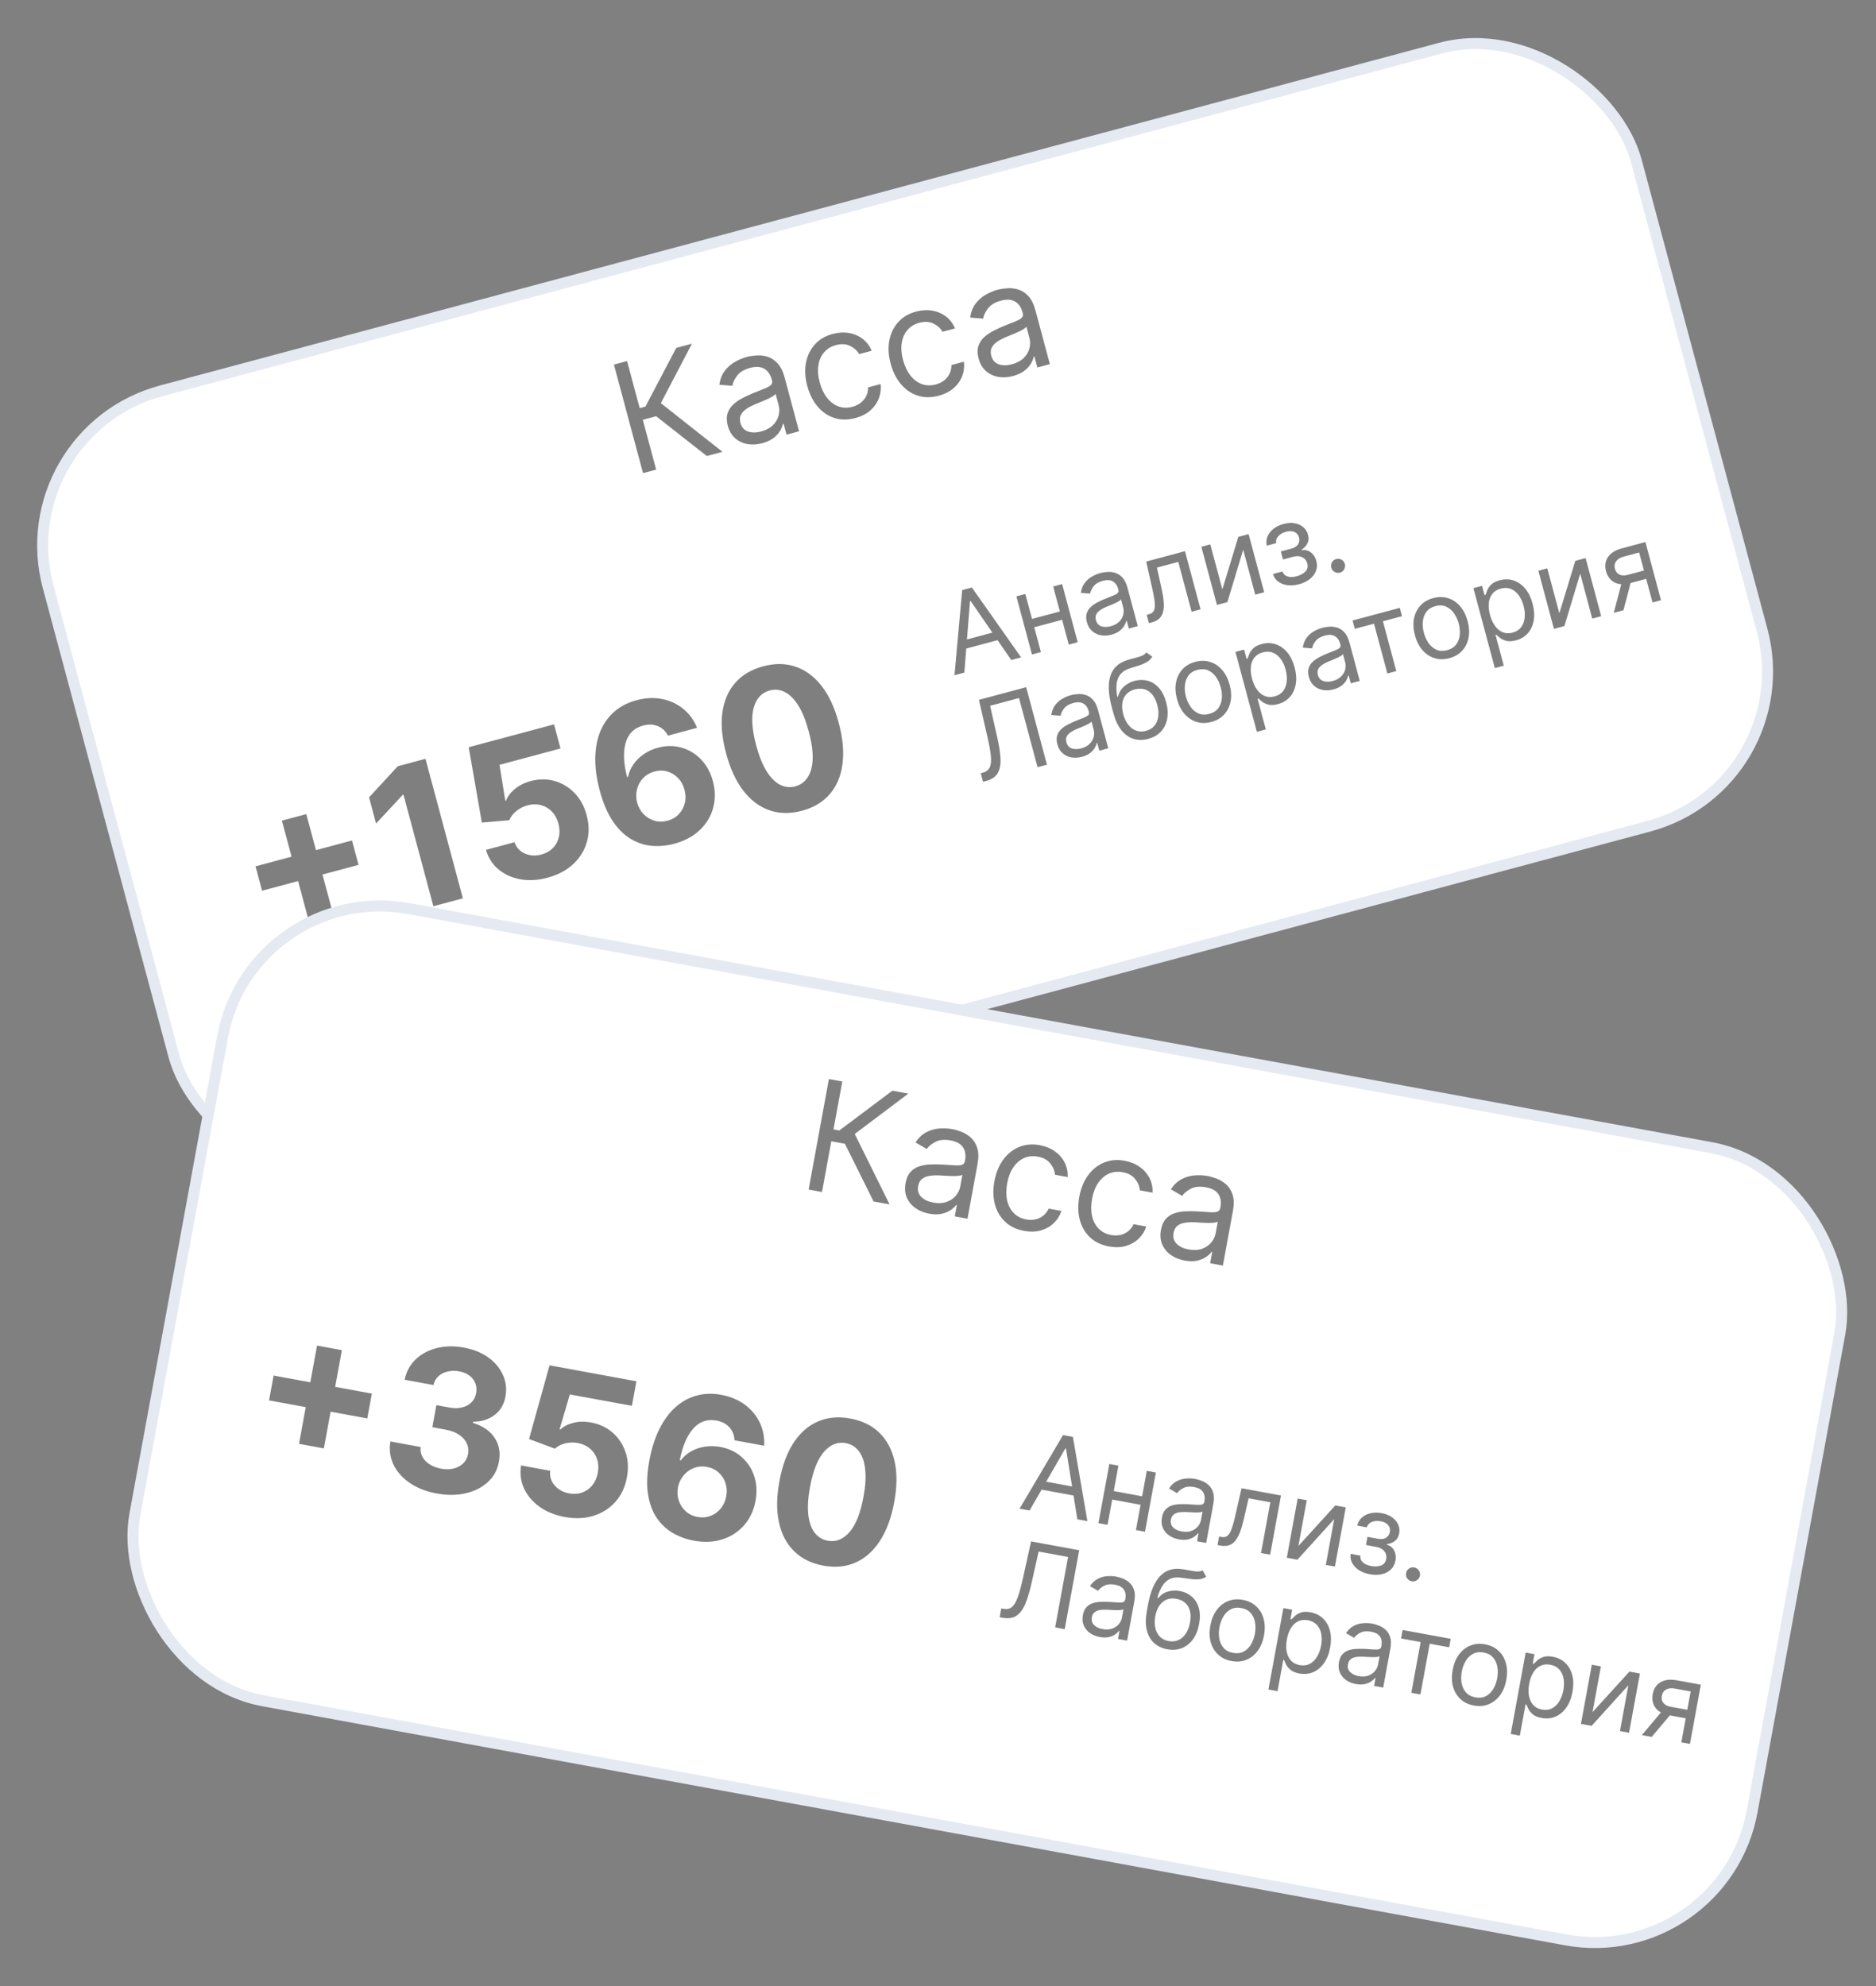 <?xml version="1.0" encoding="UTF-8"?> <svg xmlns="http://www.w3.org/2000/svg" width="170" height="180" viewBox="0 0 170 180" fill="none"><rect x="0" y="0" width="170" height="180" fill="#808080" stroke="none"/><rect x="0.612" y="39.176" width="149" height="73" rx="14.5" transform="rotate(-15 0.612 39.176)" fill="white"></rect><rect x="0.612" y="39.176" width="149" height="73" rx="14.5" transform="rotate(-15 0.612 39.176)" stroke="#E5EAF2"></rect><path d="M27.888 83.12L25.546 74.377L27.756 73.785L30.099 82.528L27.888 83.12ZM23.747 80.729L23.155 78.519L31.897 76.176L32.49 78.386L23.747 80.729ZM38.556 68.773L41.944 81.418L39.271 82.135L36.563 72.027L36.489 72.047L34.079 74.638L33.444 72.267L36.043 69.447L38.556 68.773ZM49.614 79.548C48.742 79.782 47.921 79.83 47.152 79.692C46.386 79.553 45.729 79.255 45.178 78.798C44.628 78.341 44.247 77.751 44.035 77.026L46.628 76.332C46.788 76.814 47.101 77.156 47.565 77.358C48.029 77.56 48.525 77.59 49.052 77.449C49.472 77.337 49.818 77.145 50.089 76.874C50.363 76.597 50.546 76.268 50.638 75.886C50.733 75.499 50.722 75.087 50.605 74.651C50.486 74.206 50.286 73.841 50.007 73.554C49.731 73.266 49.403 73.071 49.023 72.97C48.643 72.869 48.241 72.873 47.816 72.983C47.445 73.082 47.105 73.255 46.796 73.501C46.491 73.746 46.277 74.026 46.154 74.341L43.663 74.552L42.475 67.723L50.206 65.652L50.791 67.838L45.265 69.318L45.787 72.573L45.861 72.554C45.999 72.181 46.265 71.832 46.659 71.506C47.052 71.18 47.527 70.942 48.083 70.794C48.844 70.59 49.571 70.587 50.264 70.785C50.957 70.983 51.56 71.349 52.073 71.882C52.586 72.41 52.948 73.081 53.161 73.893C53.394 74.744 53.399 75.554 53.178 76.324C52.959 77.088 52.544 77.755 51.934 78.325C51.326 78.889 50.553 79.297 49.614 79.548ZM61.055 76.483C60.404 76.653 59.747 76.712 59.084 76.66C58.426 76.607 57.794 76.404 57.187 76.05C56.581 75.697 56.031 75.16 55.538 74.441C55.05 73.72 54.65 72.781 54.34 71.625C54.06 70.562 53.927 69.58 53.942 68.681C53.96 67.776 54.115 66.971 54.407 66.267C54.703 65.561 55.125 64.971 55.673 64.498C56.221 64.02 56.885 63.677 57.667 63.467C58.511 63.241 59.3 63.206 60.035 63.362C60.768 63.514 61.405 63.818 61.946 64.273C62.491 64.727 62.898 65.291 63.167 65.964L60.531 66.671C60.31 66.258 60.001 65.97 59.604 65.807C59.208 65.644 58.767 65.628 58.281 65.758C57.458 65.979 56.928 66.504 56.692 67.335C56.46 68.165 56.505 69.197 56.826 70.429L56.913 70.406C57.001 69.981 57.171 69.594 57.422 69.244C57.675 68.889 57.989 68.587 58.363 68.337C58.74 68.081 59.159 67.892 59.62 67.768C60.369 67.567 61.084 67.566 61.763 67.763C62.441 67.956 63.031 68.314 63.533 68.837C64.035 69.36 64.392 70.017 64.604 70.807C64.833 71.663 64.837 72.478 64.617 73.252C64.4 74.025 63.987 74.696 63.376 75.265C62.769 75.83 61.995 76.235 61.055 76.483ZM60.48 74.387C60.892 74.277 61.234 74.079 61.506 73.794C61.779 73.51 61.962 73.174 62.057 72.787C62.152 72.399 62.143 71.996 62.03 71.576C61.918 71.156 61.724 70.804 61.45 70.521C61.179 70.236 60.857 70.037 60.483 69.926C60.109 69.814 59.716 69.814 59.305 69.924C58.996 70.007 58.725 70.141 58.493 70.327C58.264 70.512 58.079 70.733 57.936 70.992C57.798 71.25 57.71 71.529 57.671 71.831C57.632 72.128 57.653 72.429 57.735 72.734C57.844 73.141 58.036 73.489 58.312 73.777C58.592 74.064 58.919 74.265 59.294 74.38C59.673 74.495 60.069 74.497 60.48 74.387ZM72.666 73.484C71.603 73.765 70.619 73.748 69.715 73.435C68.814 73.12 68.027 72.526 67.351 71.653C66.68 70.778 66.162 69.648 65.795 68.264C65.425 66.885 65.314 65.656 65.462 64.575C65.613 63.493 66.001 62.597 66.627 61.887C67.256 61.172 68.1 60.672 69.157 60.389C70.215 60.105 71.193 60.117 72.091 60.423C72.994 60.728 73.781 61.311 74.453 62.172C75.124 63.029 75.642 64.148 76.007 65.528C76.379 66.915 76.491 68.156 76.343 69.25C76.199 70.343 75.816 71.251 75.193 71.973C74.57 72.696 73.728 73.2 72.666 73.484ZM72.072 71.268C72.797 71.073 73.278 70.554 73.514 69.71C73.751 68.865 73.673 67.715 73.278 66.259C73.021 65.3 72.709 64.528 72.34 63.943C71.975 63.357 71.571 62.951 71.127 62.726C70.687 62.5 70.226 62.451 69.745 62.58C69.024 62.773 68.545 63.288 68.305 64.124C68.066 64.96 68.137 66.097 68.518 67.535C68.778 68.506 69.092 69.291 69.46 69.89C69.831 70.483 70.239 70.894 70.684 71.124C71.128 71.349 71.591 71.397 72.072 71.268Z" fill="black" fill-opacity="0.5"></path><path d="M87.386 60.96L86.494 61.199L87.191 53.483L88.07 53.248L92.531 59.581L91.639 59.82L87.956 54.469L87.901 54.484L87.386 60.96ZM86.98 58.128L90.575 57.164L90.777 57.919L87.182 58.882L86.98 58.128ZM96.237 55.368L96.439 56.123L93.53 56.902L93.328 56.147L96.237 55.368ZM92.913 53.832L94.325 59.101L93.516 59.318L92.104 54.049L92.913 53.832ZM96.248 52.939L97.659 58.207L96.85 58.424L95.438 53.156L96.248 52.939ZM100.721 57.519C100.387 57.609 100.068 57.627 99.762 57.574C99.455 57.519 99.19 57.393 98.965 57.196C98.74 56.996 98.582 56.725 98.49 56.382C98.409 56.08 98.403 55.819 98.472 55.6C98.54 55.378 98.659 55.187 98.829 55.026C98.999 54.865 99.197 54.727 99.423 54.61C99.651 54.49 99.883 54.381 100.119 54.284C100.428 54.157 100.679 54.056 100.873 53.982C101.068 53.906 101.204 53.829 101.282 53.752C101.361 53.674 101.384 53.57 101.349 53.439L101.341 53.412C101.251 53.074 101.087 52.835 100.852 52.697C100.619 52.559 100.316 52.54 99.943 52.639C99.557 52.743 99.276 52.909 99.102 53.137C98.928 53.365 98.822 53.587 98.784 53.803L97.942 53.734C97.994 53.377 98.11 53.079 98.291 52.84C98.473 52.597 98.691 52.404 98.944 52.26C99.199 52.113 99.459 52.005 99.725 51.933C99.894 51.888 100.094 51.857 100.324 51.839C100.556 51.818 100.792 51.842 101.031 51.911C101.272 51.978 101.495 52.118 101.699 52.331C101.903 52.543 102.061 52.859 102.173 53.277L103.103 56.749L102.293 56.966L102.102 56.252L102.061 56.263C102.037 56.392 101.978 56.539 101.885 56.704C101.792 56.868 101.651 57.025 101.463 57.173C101.275 57.322 101.028 57.437 100.721 57.519ZM100.65 56.759C100.97 56.673 101.223 56.538 101.409 56.353C101.597 56.168 101.72 55.961 101.779 55.732C101.84 55.502 101.841 55.278 101.782 55.058L101.584 54.318C101.561 54.368 101.495 54.426 101.388 54.491C101.282 54.554 101.157 54.618 101.013 54.684C100.87 54.746 100.731 54.806 100.594 54.862C100.459 54.916 100.349 54.96 100.265 54.994C100.062 55.078 99.877 55.175 99.711 55.286C99.546 55.394 99.424 55.524 99.345 55.675C99.267 55.823 99.255 56 99.311 56.206C99.386 56.487 99.547 56.672 99.794 56.76C100.042 56.846 100.327 56.845 100.65 56.759ZM104.114 56.478L103.912 55.723L104.104 55.672C104.262 55.629 104.385 55.563 104.474 55.473C104.562 55.381 104.616 55.248 104.638 55.073C104.662 54.895 104.653 54.66 104.611 54.367C104.571 54.071 104.5 53.7 104.397 53.255L103.868 50.897L107.381 49.955L108.793 55.224L107.983 55.441L106.774 50.927L104.839 51.445L105.26 53.347C105.358 53.784 105.421 54.175 105.45 54.521C105.48 54.863 105.466 55.161 105.406 55.415C105.349 55.668 105.238 55.876 105.074 56.04C104.91 56.205 104.681 56.326 104.388 56.404L104.114 56.478ZM110.768 53.416L112.214 48.66L113.147 48.41L114.559 53.679L113.749 53.896L112.657 49.821L111.225 54.572L110.278 54.826L108.866 49.557L109.676 49.34L110.768 53.416ZM115.352 52.025L116.216 51.794C116.298 52.027 116.454 52.179 116.684 52.249C116.916 52.319 117.191 52.312 117.509 52.227C117.833 52.14 118.094 51.999 118.289 51.805C118.484 51.608 118.541 51.36 118.461 51.06C118.414 50.884 118.329 50.742 118.207 50.635C118.085 50.526 117.935 50.456 117.758 50.425C117.58 50.394 117.384 50.407 117.169 50.465L116.263 50.708L116.069 49.98L116.974 49.738C117.297 49.651 117.515 49.514 117.629 49.327C117.745 49.139 117.774 48.935 117.715 48.716C117.652 48.48 117.518 48.314 117.313 48.217C117.107 48.118 116.851 48.109 116.545 48.191C116.236 48.274 115.998 48.413 115.829 48.607C115.66 48.8 115.599 49.006 115.646 49.226L114.795 49.454C114.728 49.168 114.748 48.894 114.855 48.633C114.96 48.369 115.139 48.138 115.389 47.938C115.639 47.737 115.947 47.587 116.313 47.489C116.683 47.389 117.022 47.368 117.329 47.426C117.638 47.48 117.896 47.599 118.104 47.781C118.314 47.96 118.456 48.189 118.531 48.468C118.611 48.765 118.591 49.028 118.473 49.255C118.356 49.483 118.181 49.669 117.951 49.814L117.965 49.869C118.168 49.83 118.358 49.847 118.535 49.923C118.713 49.995 118.868 50.111 119 50.272C119.13 50.431 119.225 50.62 119.284 50.839C119.37 51.16 119.359 51.462 119.251 51.745C119.143 52.027 118.956 52.273 118.691 52.483C118.426 52.692 118.101 52.847 117.717 52.95C117.345 53.05 116.994 53.079 116.667 53.037C116.339 52.992 116.059 52.885 115.827 52.714C115.597 52.541 115.438 52.311 115.352 52.025ZM121.419 51.9C121.25 51.945 121.088 51.923 120.935 51.835C120.781 51.746 120.682 51.617 120.636 51.448C120.591 51.279 120.613 51.117 120.701 50.963C120.79 50.81 120.919 50.71 121.088 50.665C121.257 50.62 121.419 50.641 121.573 50.73C121.726 50.819 121.826 50.948 121.871 51.117C121.901 51.229 121.9 51.339 121.868 51.449C121.838 51.557 121.784 51.652 121.706 51.735C121.629 51.814 121.533 51.869 121.419 51.9ZM89.082 70.858L88.873 70.076L89.079 70.021C89.371 69.942 89.574 69.788 89.686 69.557C89.798 69.326 89.834 68.992 89.792 68.554C89.753 68.116 89.654 67.548 89.494 66.851L88.709 63.429L92.99 62.282L94.873 69.307L94.022 69.535L92.342 63.264L89.721 63.967L90.361 66.795C90.531 67.539 90.632 68.183 90.663 68.729C90.694 69.275 90.611 69.72 90.414 70.064C90.217 70.408 89.86 70.65 89.343 70.788L89.082 70.858ZM98.046 68.589C97.712 68.678 97.392 68.697 97.086 68.644C96.78 68.589 96.514 68.462 96.29 68.265C96.065 68.066 95.907 67.794 95.815 67.451C95.734 67.15 95.728 66.889 95.796 66.669C95.864 66.448 95.984 66.257 96.154 66.096C96.324 65.935 96.522 65.796 96.748 65.679C96.976 65.559 97.207 65.451 97.444 65.353C97.753 65.226 98.004 65.126 98.197 65.052C98.392 64.975 98.529 64.898 98.606 64.821C98.686 64.743 98.708 64.639 98.673 64.509L98.666 64.482C98.575 64.143 98.412 63.905 98.177 63.767C97.944 63.629 97.641 63.609 97.268 63.709C96.881 63.813 96.601 63.978 96.427 64.207C96.253 64.435 96.147 64.657 96.109 64.873L95.267 64.804C95.319 64.447 95.435 64.149 95.615 63.909C95.798 63.667 96.016 63.474 96.269 63.33C96.524 63.183 96.784 63.074 97.049 63.003C97.218 62.958 97.418 62.926 97.649 62.908C97.881 62.888 98.117 62.912 98.356 62.98C98.597 63.048 98.819 63.188 99.023 63.401C99.227 63.613 99.385 63.928 99.498 64.347L100.428 67.818L99.618 68.035L99.427 67.322L99.386 67.333C99.362 67.462 99.303 67.609 99.21 67.773C99.117 67.938 98.976 68.094 98.788 68.243C98.6 68.391 98.352 68.507 98.046 68.589ZM97.975 67.829C98.295 67.743 98.548 67.608 98.734 67.423C98.922 67.238 99.045 67.031 99.104 66.802C99.165 66.572 99.166 66.347 99.107 66.128L98.909 65.387C98.885 65.438 98.82 65.495 98.713 65.561C98.607 65.624 98.482 65.688 98.338 65.753C98.195 65.816 98.055 65.876 97.918 65.932C97.783 65.985 97.674 66.029 97.59 66.064C97.387 66.148 97.202 66.245 97.036 66.356C96.871 66.464 96.749 66.593 96.669 66.744C96.591 66.893 96.58 67.07 96.635 67.276C96.711 67.557 96.872 67.742 97.118 67.83C97.367 67.915 97.652 67.915 97.975 67.829ZM103.874 59.13L104.418 59.514C104.3 59.712 104.144 59.87 103.95 59.989C103.756 60.107 103.528 60.208 103.267 60.293C103.005 60.378 102.714 60.471 102.393 60.571C102.031 60.683 101.752 60.853 101.556 61.082C101.36 61.311 101.238 61.599 101.191 61.945C101.144 62.291 101.163 62.695 101.248 63.157L101.316 63.139C101.406 62.762 101.588 62.453 101.862 62.213C102.136 61.973 102.454 61.805 102.815 61.708C103.227 61.598 103.623 61.594 104.004 61.698C104.384 61.802 104.721 62.017 105.015 62.343C105.308 62.669 105.529 63.108 105.677 63.662C105.824 64.213 105.854 64.715 105.764 65.168C105.677 65.62 105.486 66.002 105.193 66.314C104.9 66.622 104.519 66.84 104.048 66.966C103.576 67.092 103.134 67.092 102.72 66.965C102.306 66.836 101.941 66.578 101.627 66.192C101.312 65.803 101.067 65.284 100.893 64.635L100.743 64.072C100.428 62.899 100.389 61.956 100.625 61.244C100.862 60.53 101.38 60.056 102.177 59.82C102.458 59.735 102.71 59.665 102.933 59.61C103.156 59.555 103.347 59.493 103.505 59.424C103.662 59.355 103.786 59.257 103.874 59.13ZM103.853 66.239C104.171 66.154 104.422 66 104.608 65.779C104.796 65.557 104.913 65.284 104.959 64.961C105.004 64.635 104.973 64.274 104.867 63.879C104.764 63.495 104.614 63.184 104.416 62.948C104.22 62.712 103.988 62.553 103.719 62.473C103.45 62.393 103.154 62.397 102.832 62.483C102.596 62.546 102.395 62.643 102.229 62.773C102.063 62.903 101.935 63.064 101.844 63.255C101.753 63.446 101.701 63.663 101.688 63.907C101.677 64.15 101.708 64.416 101.78 64.706C101.938 65.296 102.203 65.731 102.575 66.011C102.946 66.292 103.372 66.367 103.853 66.239ZM109.772 65.432C109.297 65.559 108.849 65.558 108.429 65.428C108.012 65.297 107.648 65.055 107.338 64.702C107.03 64.348 106.803 63.899 106.657 63.355C106.51 62.806 106.481 62.3 106.57 61.838C106.662 61.375 106.856 60.982 107.152 60.66C107.45 60.337 107.837 60.112 108.313 59.985C108.789 59.858 109.235 59.859 109.652 59.99C110.072 60.12 110.436 60.363 110.745 60.719C111.056 61.075 111.285 61.527 111.432 62.076C111.578 62.62 111.605 63.123 111.512 63.583C111.422 64.044 111.228 64.435 110.93 64.758C110.634 65.08 110.248 65.305 109.772 65.432ZM109.578 64.705C109.939 64.608 110.211 64.436 110.395 64.188C110.579 63.94 110.686 63.651 110.717 63.319C110.748 62.987 110.717 62.645 110.622 62.292C110.528 61.94 110.384 61.627 110.19 61.353C109.997 61.079 109.758 60.879 109.475 60.754C109.191 60.629 108.869 60.615 108.508 60.712C108.146 60.809 107.874 60.982 107.691 61.232C107.508 61.482 107.401 61.775 107.371 62.109C107.34 62.443 107.372 62.786 107.467 63.138C107.561 63.49 107.705 63.802 107.898 64.074C108.09 64.346 108.328 64.543 108.611 64.666C108.894 64.789 109.216 64.802 109.578 64.705ZM113.895 66.327L111.954 59.083L112.736 58.873L112.961 59.71L113.057 59.684C113.092 59.577 113.143 59.438 113.21 59.268C113.279 59.096 113.398 58.926 113.567 58.761C113.737 58.593 113.994 58.463 114.337 58.371C114.781 58.252 115.201 58.258 115.599 58.389C115.997 58.52 116.346 58.764 116.644 59.12C116.943 59.476 117.167 59.931 117.315 60.484C117.465 61.042 117.499 61.551 117.419 62.012C117.338 62.47 117.16 62.856 116.884 63.17C116.607 63.482 116.249 63.697 115.81 63.814C115.472 63.905 115.186 63.921 114.952 63.864C114.718 63.804 114.527 63.717 114.379 63.602C114.23 63.485 114.112 63.387 114.027 63.307L113.959 63.325L114.705 66.11L113.895 66.327ZM113.456 61.504C113.563 61.902 113.715 62.237 113.913 62.51C114.111 62.781 114.344 62.972 114.614 63.083C114.884 63.192 115.181 63.203 115.506 63.116C115.844 63.026 116.103 62.861 116.281 62.622C116.462 62.38 116.568 62.092 116.601 61.757C116.635 61.419 116.602 61.063 116.502 60.688C116.403 60.317 116.256 59.999 116.062 59.732C115.87 59.462 115.636 59.272 115.361 59.159C115.087 59.044 114.779 59.032 114.436 59.124C114.107 59.212 113.852 59.37 113.673 59.596C113.493 59.821 113.386 60.097 113.351 60.425C113.316 60.751 113.351 61.111 113.456 61.504ZM120.836 62.482C120.502 62.572 120.182 62.59 119.876 62.537C119.57 62.482 119.304 62.356 119.08 62.159C118.855 61.959 118.696 61.688 118.604 61.345C118.524 61.043 118.517 60.782 118.586 60.563C118.654 60.341 118.773 60.15 118.943 59.989C119.114 59.829 119.312 59.69 119.538 59.573C119.765 59.453 119.997 59.344 120.233 59.247C120.543 59.12 120.794 59.019 120.987 58.945C121.182 58.869 121.319 58.792 121.396 58.715C121.476 58.637 121.498 58.533 121.463 58.403L121.456 58.375C121.365 58.037 121.202 57.798 120.966 57.661C120.733 57.522 120.43 57.503 120.058 57.603C119.671 57.706 119.391 57.872 119.217 58.1C119.042 58.328 118.936 58.55 118.899 58.766L118.057 58.697C118.108 58.341 118.224 58.042 118.405 57.803C118.588 57.56 118.806 57.367 119.059 57.223C119.314 57.077 119.574 56.968 119.839 56.897C120.008 56.851 120.208 56.82 120.439 56.802C120.671 56.781 120.906 56.805 121.145 56.874C121.387 56.941 121.609 57.081 121.813 57.294C122.017 57.507 122.175 57.822 122.287 58.24L123.217 61.712L122.408 61.929L122.217 61.215L122.176 61.226C122.151 61.355 122.093 61.502 122 61.667C121.906 61.831 121.766 61.988 121.578 62.136C121.389 62.285 121.142 62.4 120.836 62.482ZM120.764 61.722C121.084 61.636 121.337 61.501 121.523 61.316C121.711 61.131 121.835 60.924 121.894 60.695C121.955 60.466 121.956 60.241 121.897 60.022L121.698 59.281C121.675 59.331 121.61 59.389 121.502 59.455C121.397 59.517 121.272 59.581 121.127 59.647C120.985 59.709 120.845 59.769 120.708 59.825C120.573 59.879 120.464 59.923 120.38 59.957C120.177 60.041 119.992 60.139 119.826 60.249C119.661 60.357 119.539 60.487 119.459 60.638C119.381 60.786 119.37 60.963 119.425 61.169C119.5 61.45 119.661 61.635 119.908 61.724C120.156 61.809 120.442 61.808 120.764 61.722ZM122.769 56.994L122.566 56.239L126.847 55.092L127.049 55.847L125.321 56.31L126.53 60.824L125.721 61.041L124.511 56.527L122.769 56.994ZM131.336 59.654C130.86 59.782 130.413 59.78 129.993 59.65C129.576 59.519 129.212 59.277 128.901 58.924C128.593 58.57 128.366 58.121 128.221 57.577C128.074 57.028 128.045 56.523 128.134 56.06C128.226 55.597 128.419 55.204 128.715 54.882C129.014 54.559 129.401 54.334 129.876 54.207C130.352 54.08 130.799 54.081 131.216 54.212C131.636 54.342 132 54.585 132.308 54.941C132.619 55.297 132.848 55.749 132.995 56.298C133.141 56.842 133.168 57.344 133.076 57.806C132.986 58.266 132.792 58.657 132.494 58.98C132.197 59.302 131.812 59.527 131.336 59.654ZM131.141 58.927C131.502 58.83 131.775 58.658 131.958 58.41C132.142 58.162 132.249 57.873 132.281 57.541C132.312 57.209 132.28 56.867 132.186 56.515C132.092 56.162 131.948 55.849 131.754 55.575C131.56 55.301 131.322 55.102 131.038 54.977C130.755 54.852 130.433 54.837 130.071 54.934C129.71 55.031 129.438 55.204 129.255 55.454C129.072 55.704 128.965 55.996 128.934 56.331C128.904 56.665 128.936 57.008 129.03 57.36C129.125 57.712 129.268 58.024 129.461 58.296C129.654 58.568 129.892 58.765 130.175 58.888C130.458 59.011 130.78 59.024 131.141 58.927ZM135.459 60.549L133.518 53.305L134.3 53.095L134.524 53.932L134.62 53.907C134.655 53.799 134.706 53.66 134.773 53.49C134.842 53.318 134.961 53.148 135.13 52.983C135.301 52.815 135.558 52.685 135.901 52.593C136.344 52.474 136.765 52.48 137.163 52.611C137.561 52.742 137.909 52.986 138.208 53.342C138.507 53.698 138.73 54.153 138.879 54.707C139.028 55.264 139.063 55.774 138.983 56.234C138.902 56.692 138.724 57.078 138.448 57.392C138.171 57.704 137.813 57.919 137.374 58.036C137.035 58.127 136.749 58.144 136.516 58.086C136.282 58.026 136.09 57.939 135.942 57.824C135.793 57.707 135.676 57.609 135.591 57.529L135.522 57.547L136.269 60.332L135.459 60.549ZM135.02 55.726C135.126 56.124 135.279 56.459 135.477 56.732C135.674 57.003 135.908 57.194 136.178 57.305C136.447 57.414 136.745 57.425 137.069 57.338C137.408 57.248 137.666 57.083 137.845 56.844C138.025 56.602 138.132 56.314 138.164 55.979C138.199 55.641 138.166 55.285 138.065 54.91C137.966 54.539 137.82 54.221 137.626 53.954C137.433 53.685 137.2 53.493 136.924 53.381C136.651 53.266 136.342 53.254 135.999 53.346C135.67 53.434 135.416 53.592 135.236 53.819C135.056 54.043 134.949 54.32 134.914 54.648C134.879 54.973 134.914 55.333 135.02 55.726ZM141.305 55.586L142.752 50.831L143.685 50.581L145.097 55.849L144.287 56.066L143.195 51.991L141.762 56.743L140.816 56.996L139.404 51.728L140.213 51.511L141.305 55.586ZM149.749 54.603L148.535 50.075L147.136 50.45C146.82 50.535 146.592 50.674 146.45 50.869C146.309 51.064 146.273 51.289 146.341 51.545C146.409 51.797 146.543 51.973 146.744 52.073C146.947 52.173 147.192 52.185 147.477 52.108L149.179 51.653L149.381 52.407L147.68 52.863C147.323 52.959 146.998 52.978 146.706 52.922C146.414 52.865 146.167 52.739 145.965 52.543C145.763 52.345 145.618 52.085 145.532 51.762C145.445 51.437 145.443 51.139 145.527 50.866C145.611 50.594 145.772 50.358 146.01 50.16C146.251 49.96 146.56 49.81 146.937 49.709L149.105 49.128L150.517 54.397L149.749 54.603ZM146.236 55.544L147.03 52.523L147.908 52.287L147.114 55.309L146.236 55.544Z" fill="black" fill-opacity="0.5"></path><path d="M64.05 41.331L59.46 37.723L58.25 38.047L59.459 42.561L58.269 42.88L55.633 33.045L56.824 32.726L57.967 36.99L58.486 36.852L61.281 31.532L62.702 31.151L59.884 36.538L65.472 40.95L64.05 41.331ZM69.074 40.17C68.607 40.295 68.159 40.321 67.731 40.247C67.302 40.17 66.93 39.993 66.616 39.717C66.301 39.438 66.079 39.058 65.95 38.578C65.837 38.155 65.829 37.79 65.925 37.483C66.02 37.173 66.187 36.905 66.425 36.68C66.663 36.455 66.941 36.26 67.257 36.097C67.576 35.929 67.9 35.777 68.231 35.64C68.664 35.462 69.016 35.322 69.286 35.218C69.559 35.111 69.75 35.003 69.859 34.895C69.97 34.786 70.001 34.641 69.953 34.458L69.942 34.42C69.815 33.946 69.587 33.613 69.257 33.42C68.931 33.226 68.507 33.199 67.985 33.339C67.444 33.483 67.051 33.716 66.807 34.035C66.564 34.354 66.415 34.665 66.362 34.967L65.184 34.871C65.256 34.372 65.418 33.954 65.672 33.619C65.927 33.279 66.232 33.009 66.587 32.807C66.943 32.602 67.307 32.45 67.679 32.35C67.916 32.286 68.195 32.242 68.518 32.218C68.843 32.189 69.173 32.222 69.508 32.318C69.845 32.413 70.157 32.609 70.442 32.907C70.728 33.204 70.949 33.646 71.106 34.231L72.409 39.091L71.275 39.395L71.008 38.396L70.95 38.412C70.916 38.592 70.834 38.798 70.704 39.028C70.573 39.259 70.376 39.478 70.113 39.686C69.849 39.894 69.503 40.055 69.074 40.17ZM68.974 39.106C69.422 38.986 69.777 38.796 70.037 38.538C70.3 38.279 70.473 37.989 70.555 37.668C70.641 37.347 70.642 37.032 70.56 36.725L70.282 35.688C70.249 35.758 70.158 35.839 70.007 35.931C69.859 36.019 69.684 36.109 69.483 36.2C69.283 36.288 69.087 36.371 68.896 36.45C68.707 36.525 68.553 36.587 68.436 36.635C68.152 36.753 67.893 36.889 67.66 37.044C67.429 37.195 67.258 37.376 67.147 37.588C67.038 37.796 67.022 38.044 67.099 38.332C67.205 38.725 67.43 38.984 67.775 39.108C68.123 39.227 68.523 39.227 68.974 39.106ZM77.515 37.888C76.823 38.073 76.184 38.069 75.597 37.877C75.01 37.684 74.505 37.337 74.083 36.836C73.661 36.335 73.351 35.716 73.153 34.98C72.953 34.231 72.913 33.533 73.035 32.886C73.159 32.235 73.426 31.682 73.835 31.225C74.248 30.765 74.786 30.445 75.452 30.267C75.971 30.128 76.464 30.099 76.932 30.18C77.399 30.26 77.812 30.438 78.171 30.712C78.529 30.987 78.802 31.346 78.99 31.79L77.856 32.093C77.68 31.78 77.408 31.534 77.041 31.355C76.676 31.171 76.244 31.146 75.744 31.28C75.302 31.398 74.946 31.617 74.675 31.937C74.406 32.253 74.234 32.644 74.16 33.109C74.088 33.571 74.127 34.081 74.276 34.638C74.429 35.208 74.652 35.68 74.944 36.055C75.24 36.428 75.584 36.688 75.976 36.833C76.372 36.978 76.794 36.99 77.242 36.87C77.537 36.791 77.79 36.668 78.003 36.501C78.216 36.334 78.379 36.133 78.494 35.896C78.609 35.659 78.666 35.397 78.664 35.109L79.798 34.806C79.85 35.258 79.797 35.693 79.638 36.109C79.481 36.522 79.223 36.886 78.865 37.202C78.509 37.513 78.059 37.742 77.515 37.888ZM85.069 35.864C84.377 36.049 83.738 36.045 83.151 35.853C82.564 35.66 82.059 35.313 81.637 34.812C81.214 34.311 80.905 33.692 80.707 32.956C80.507 32.207 80.467 31.509 80.589 30.862C80.713 30.211 80.98 29.657 81.389 29.201C81.801 28.741 82.34 28.421 83.006 28.243C83.525 28.104 84.018 28.075 84.486 28.155C84.953 28.236 85.366 28.413 85.725 28.688C86.083 28.963 86.356 29.322 86.543 29.766L85.41 30.069C85.234 29.756 84.962 29.51 84.595 29.331C84.23 29.147 83.797 29.122 83.298 29.256C82.856 29.374 82.5 29.593 82.229 29.913C81.96 30.229 81.788 30.619 81.714 31.085C81.642 31.547 81.681 32.057 81.83 32.614C81.983 33.184 82.206 33.656 82.498 34.031C82.794 34.404 83.138 34.664 83.53 34.809C83.926 34.954 84.348 34.966 84.796 34.846C85.09 34.767 85.344 34.644 85.557 34.477C85.769 34.31 85.933 34.109 86.048 33.872C86.163 33.635 86.22 33.373 86.218 33.085L87.352 32.782C87.404 33.234 87.351 33.669 87.191 34.085C87.034 34.498 86.777 34.862 86.419 35.178C86.063 35.489 85.613 35.718 85.069 35.864ZM91.802 34.08C91.334 34.206 90.886 34.231 90.458 34.157C90.029 34.08 89.658 33.903 89.344 33.627C89.028 33.348 88.807 32.968 88.678 32.488C88.565 32.065 88.556 31.7 88.652 31.393C88.748 31.083 88.914 30.815 89.153 30.59C89.391 30.365 89.668 30.171 89.984 30.007C90.303 29.839 90.628 29.687 90.959 29.55C91.391 29.373 91.743 29.232 92.014 29.129C92.287 29.021 92.478 28.913 92.586 28.805C92.698 28.697 92.729 28.551 92.68 28.369L92.67 28.33C92.543 27.856 92.314 27.523 91.985 27.33C91.658 27.136 91.234 27.109 90.712 27.249C90.171 27.394 89.779 27.626 89.535 27.945C89.291 28.264 89.143 28.575 89.09 28.878L87.911 28.782C87.983 28.282 88.146 27.864 88.399 27.529C88.655 27.189 88.96 26.919 89.314 26.718C89.671 26.512 90.035 26.36 90.406 26.26C90.643 26.197 90.923 26.153 91.246 26.128C91.571 26.099 91.901 26.133 92.235 26.228C92.573 26.323 92.885 26.519 93.17 26.817C93.456 27.114 93.677 27.556 93.834 28.142L95.136 33.002L94.003 33.305L93.735 32.306L93.677 32.322C93.644 32.502 93.561 32.708 93.431 32.938C93.301 33.169 93.104 33.388 92.84 33.596C92.577 33.804 92.231 33.965 91.802 34.08ZM91.702 33.016C92.15 32.896 92.504 32.706 92.764 32.448C93.028 32.189 93.201 31.899 93.283 31.578C93.368 31.257 93.37 30.942 93.287 30.635L93.009 29.598C92.977 29.668 92.885 29.75 92.735 29.841C92.587 29.929 92.412 30.019 92.21 30.111C92.01 30.198 91.815 30.282 91.623 30.36C91.434 30.435 91.281 30.497 91.163 30.545C90.879 30.663 90.621 30.799 90.388 30.954C90.157 31.105 89.986 31.286 89.874 31.498C89.766 31.706 89.75 31.954 89.827 32.242C89.932 32.636 90.158 32.894 90.503 33.018C90.851 33.138 91.25 33.137 91.702 33.016Z" fill="black" fill-opacity="0.5"></path><rect x="22.782" y="79.733" width="149" height="73" rx="14.5" transform="rotate(10.401 22.782 79.733)" fill="white"></rect><rect x="22.782" y="79.733" width="149" height="73" rx="14.5" transform="rotate(10.401 22.782 79.733)" stroke="#E5EAF2"></rect><path d="M27.096 130.857L28.73 121.955L30.981 122.368L29.347 131.271L27.096 130.857ZM24.381 126.921L24.794 124.67L33.696 126.305L33.283 128.555L24.381 126.921ZM39.562 135.355C38.623 135.183 37.817 134.868 37.143 134.411C36.473 133.95 35.979 133.396 35.661 132.748C35.347 132.097 35.253 131.395 35.378 130.642L38.119 131.146C38.078 131.463 38.13 131.758 38.275 132.032C38.424 132.302 38.647 132.531 38.941 132.72C39.236 132.908 39.582 133.039 39.98 133.112C40.395 133.188 40.776 133.182 41.121 133.094C41.467 133.006 41.753 132.848 41.981 132.621C42.209 132.395 42.354 132.111 42.417 131.772C42.48 131.428 42.439 131.107 42.295 130.807C42.155 130.504 41.921 130.245 41.593 130.029C41.269 129.813 40.863 129.661 40.377 129.571L39.176 129.351L39.543 127.352L40.744 127.572C41.155 127.648 41.53 127.643 41.871 127.558C42.216 127.474 42.499 127.322 42.721 127.103C42.944 126.88 43.087 126.598 43.149 126.259C43.208 125.936 43.183 125.639 43.072 125.368C42.967 125.093 42.788 124.86 42.537 124.671C42.29 124.483 41.984 124.355 41.62 124.289C41.251 124.221 40.901 124.226 40.571 124.304C40.241 124.378 39.961 124.519 39.732 124.728C39.503 124.938 39.352 125.205 39.28 125.529L36.671 125.05C36.819 124.311 37.151 123.696 37.666 123.205C38.18 122.715 38.815 122.374 39.569 122.183C40.328 121.989 41.148 121.973 42.028 122.134C42.917 122.297 43.664 122.602 44.272 123.047C44.879 123.492 45.316 124.023 45.584 124.639C45.858 125.253 45.93 125.899 45.801 126.577C45.673 127.298 45.338 127.859 44.797 128.258C44.26 128.657 43.619 128.856 42.874 128.854L42.856 128.954C43.781 129.25 44.441 129.711 44.837 130.338C45.239 130.962 45.363 131.674 45.212 132.474C45.082 133.208 44.751 133.821 44.218 134.312C43.691 134.805 43.023 135.146 42.217 135.336C41.411 135.526 40.526 135.532 39.562 135.355ZM51.176 137.487C50.287 137.324 49.525 137.015 48.889 136.56C48.258 136.107 47.791 135.555 47.49 134.906C47.189 134.258 47.098 133.561 47.218 132.816L49.858 133.3C49.796 133.805 49.931 134.248 50.264 134.629C50.597 135.011 51.032 135.251 51.568 135.35C51.996 135.428 52.39 135.403 52.752 135.274C53.118 135.142 53.425 134.923 53.672 134.618C53.923 134.309 54.09 133.932 54.172 133.488C54.255 133.035 54.231 132.619 54.102 132.24C53.976 131.862 53.764 131.546 53.464 131.291C53.164 131.037 52.798 130.868 52.367 130.785C51.99 130.715 51.609 130.725 51.224 130.815C50.844 130.906 50.53 131.067 50.284 131.299L47.943 130.421L49.8 123.743L57.671 125.188L57.262 127.413L51.635 126.38L50.71 129.545L50.786 129.558C51.071 129.281 51.461 129.08 51.956 128.954C52.451 128.829 52.982 128.818 53.548 128.922C54.323 129.064 54.981 129.373 55.522 129.849C56.063 130.326 56.451 130.915 56.686 131.616C56.922 132.314 56.962 133.075 56.806 133.9C56.651 134.768 56.308 135.503 55.778 136.103C55.252 136.699 54.592 137.124 53.796 137.377C53.005 137.626 52.132 137.663 51.176 137.487ZM62.826 139.626C62.164 139.5 61.545 139.271 60.969 138.94C60.398 138.61 59.913 138.155 59.517 137.575C59.121 136.996 58.855 136.275 58.718 135.414C58.586 134.554 58.628 133.535 58.844 132.357C59.047 131.276 59.348 130.333 59.747 129.527C60.151 128.717 60.636 128.056 61.202 127.545C61.773 127.035 62.407 126.683 63.105 126.491C63.804 126.294 64.552 126.269 65.348 126.415C66.207 126.573 66.935 126.88 67.532 127.336C68.129 127.788 68.574 128.335 68.868 128.978C69.166 129.622 69.291 130.306 69.245 131.03L66.561 130.537C66.538 130.069 66.383 129.677 66.094 129.359C65.806 129.042 65.415 128.838 64.92 128.747C64.082 128.594 63.378 128.841 62.808 129.491C62.242 130.141 61.84 131.091 61.602 132.343L61.69 132.359C61.953 132.013 62.272 131.736 62.648 131.528C63.03 131.316 63.443 131.178 63.888 131.112C64.338 131.043 64.798 131.052 65.268 131.138C66.03 131.278 66.676 131.583 67.205 132.052C67.735 132.518 68.115 133.094 68.344 133.782C68.573 134.47 68.613 135.216 68.466 136.021C68.306 136.892 67.96 137.63 67.429 138.235C66.902 138.84 66.24 139.269 65.444 139.521C64.653 139.77 63.781 139.805 62.826 139.626ZM63.206 137.486C63.625 137.563 64.018 137.531 64.386 137.39C64.754 137.25 65.064 137.025 65.316 136.716C65.568 136.407 65.733 136.039 65.811 135.611C65.89 135.184 65.866 134.783 65.74 134.409C65.617 134.036 65.411 133.718 65.121 133.457C64.831 133.196 64.477 133.027 64.058 132.95C63.743 132.892 63.441 132.897 63.151 132.966C62.866 133.034 62.603 133.155 62.364 133.328C62.128 133.501 61.928 133.716 61.764 133.972C61.601 134.223 61.491 134.504 61.434 134.814C61.358 135.229 61.383 135.626 61.508 136.004C61.638 136.383 61.847 136.706 62.137 136.971C62.43 137.237 62.786 137.409 63.206 137.486ZM74.601 141.897C73.52 141.695 72.638 141.258 71.956 140.587C71.277 139.916 70.82 139.042 70.585 137.963C70.354 136.885 70.37 135.642 70.633 134.235C70.89 132.831 71.317 131.672 71.914 130.759C72.515 129.847 73.25 129.204 74.12 128.831C74.995 128.454 75.971 128.365 77.048 128.563C78.125 128.76 79.004 129.19 79.684 129.852C80.368 130.515 80.829 131.38 81.067 132.446C81.305 133.508 81.293 134.74 81.031 136.144C80.772 137.556 80.341 138.725 79.738 139.649C79.139 140.575 78.403 141.231 77.531 141.616C76.659 142.002 75.682 142.096 74.601 141.897ZM75.015 139.64C75.752 139.776 76.409 139.513 76.986 138.852C77.562 138.191 77.984 137.118 78.252 135.633C78.432 134.657 78.48 133.825 78.398 133.139C78.321 132.453 78.129 131.913 77.825 131.519C77.524 131.126 77.129 130.885 76.639 130.795C75.905 130.66 75.251 130.919 74.676 131.572C74.102 132.224 73.678 133.282 73.405 134.744C73.224 135.733 73.171 136.577 73.246 137.275C73.326 137.97 73.519 138.516 73.822 138.915C74.127 139.308 74.525 139.55 75.015 139.64Z" fill="black" fill-opacity="0.5"></path><path d="M93.298 136.903L92.39 136.737L96.33 130.066L97.224 130.23L98.538 137.865L97.629 137.698L96.597 131.284L96.541 131.274L93.298 136.903ZM94.147 134.171L97.807 134.843L97.666 135.611L94.006 134.939L94.147 134.171ZM103.692 135.649L103.551 136.417L100.589 135.873L100.73 135.105L103.692 135.649ZM101.349 132.835L100.364 138.2L99.54 138.049L100.525 132.684L101.349 132.835ZM104.744 133.459L103.759 138.824L102.935 138.672L103.92 133.307L104.744 133.459ZM106.82 139.515C106.48 139.453 106.184 139.332 105.93 139.153C105.677 138.972 105.491 138.744 105.373 138.47C105.255 138.193 105.229 137.88 105.293 137.531C105.349 137.224 105.455 136.985 105.612 136.817C105.768 136.646 105.958 136.524 106.18 136.452C106.403 136.38 106.642 136.339 106.896 136.33C107.153 136.32 107.409 136.321 107.664 136.334C107.998 136.352 108.268 136.369 108.474 136.386C108.684 136.4 108.84 136.389 108.943 136.352C109.048 136.316 109.113 136.232 109.137 136.099L109.142 136.071C109.206 135.727 109.16 135.442 109.007 135.216C108.856 134.991 108.59 134.843 108.211 134.774C107.817 134.702 107.493 134.731 107.238 134.862C106.982 134.994 106.791 135.149 106.665 135.328L105.934 134.905C106.133 134.604 106.366 134.385 106.632 134.246C106.901 134.105 107.181 134.024 107.471 134.003C107.764 133.979 108.046 133.993 108.316 134.042C108.488 134.074 108.682 134.131 108.898 134.214C109.117 134.295 109.319 134.418 109.506 134.582C109.695 134.747 109.836 134.969 109.929 135.248C110.022 135.527 110.029 135.88 109.951 136.306L109.302 139.841L108.478 139.69L108.611 138.963L108.569 138.956C108.492 139.062 108.376 139.169 108.221 139.278C108.067 139.387 107.873 139.468 107.639 139.521C107.405 139.575 107.132 139.573 106.82 139.515ZM107.082 138.798C107.408 138.858 107.695 138.844 107.942 138.757C108.191 138.671 108.391 138.537 108.543 138.355C108.696 138.174 108.793 137.971 108.835 137.748L108.973 136.993C108.93 137.029 108.846 137.053 108.721 137.066C108.599 137.077 108.459 137.082 108.3 137.079C108.145 137.075 107.993 137.069 107.845 137.061C107.7 137.051 107.582 137.044 107.492 137.039C107.272 137.028 107.064 137.036 106.866 137.065C106.671 137.092 106.505 137.156 106.368 137.259C106.234 137.359 106.148 137.515 106.109 137.724C106.057 138.011 106.123 138.247 106.308 138.432C106.496 138.616 106.754 138.738 107.082 138.798ZM110.332 140.03L110.473 139.262L110.668 139.298C110.829 139.327 110.969 139.32 111.087 139.277C111.207 139.231 111.313 139.134 111.408 138.986C111.506 138.835 111.598 138.619 111.686 138.336C111.777 138.052 111.872 137.687 111.97 137.24L112.504 134.883L116.081 135.54L115.096 140.905L114.272 140.753L115.115 136.157L113.146 135.795L112.71 137.694C112.611 138.13 112.5 138.511 112.378 138.835C112.259 139.157 112.118 139.42 111.955 139.624C111.795 139.828 111.606 139.969 111.387 140.047C111.168 140.124 110.909 140.136 110.611 140.081L110.332 140.03ZM117.656 140.118L121.002 136.443L121.952 136.617L120.967 141.982L120.143 141.831L120.905 137.682L117.572 141.359L116.608 141.182L117.593 135.817L118.417 135.969L117.656 140.118ZM122.393 140.829L123.273 140.99C123.247 141.236 123.323 141.44 123.5 141.602C123.68 141.765 123.931 141.876 124.255 141.936C124.586 141.997 124.881 141.981 125.141 141.889C125.401 141.795 125.56 141.595 125.616 141.29C125.649 141.111 125.633 140.947 125.569 140.798C125.505 140.647 125.4 140.519 125.253 140.415C125.106 140.311 124.923 140.239 124.704 140.199L123.782 140.029L123.918 139.289L124.84 139.458C125.168 139.518 125.424 139.488 125.607 139.368C125.793 139.248 125.906 139.076 125.947 138.853C125.992 138.613 125.942 138.405 125.798 138.23C125.655 138.052 125.428 137.934 125.116 137.877C124.801 137.819 124.526 137.842 124.291 137.946C124.056 138.047 123.912 138.207 123.86 138.426L122.993 138.267C123.056 137.98 123.191 137.741 123.399 137.551C123.608 137.358 123.868 137.225 124.18 137.153C124.492 137.078 124.835 137.074 125.207 137.143C125.584 137.212 125.899 137.338 126.152 137.522C126.408 137.704 126.59 137.921 126.7 138.175C126.813 138.427 126.843 138.695 126.791 138.979C126.735 139.281 126.605 139.51 126.401 139.665C126.197 139.82 125.96 139.914 125.689 139.946L125.679 140.002C125.879 140.053 126.043 140.151 126.17 140.294C126.301 140.436 126.391 140.608 126.44 140.81C126.49 141.009 126.495 141.221 126.454 141.444C126.394 141.77 126.255 142.038 126.035 142.248C125.817 142.456 125.543 142.598 125.213 142.675C124.884 142.749 124.524 142.751 124.133 142.679C123.754 142.609 123.425 142.485 123.147 142.307C122.87 142.126 122.663 141.908 122.527 141.655C122.393 141.399 122.349 141.124 122.393 140.829ZM127.928 143.318C127.756 143.286 127.619 143.197 127.518 143.051C127.417 142.905 127.383 142.746 127.415 142.574C127.446 142.401 127.535 142.265 127.681 142.164C127.827 142.063 127.986 142.029 128.159 142.06C128.331 142.092 128.467 142.181 128.568 142.327C128.669 142.473 128.704 142.632 128.672 142.804C128.651 142.918 128.603 143.018 128.527 143.103C128.454 143.188 128.364 143.251 128.258 143.292C128.154 143.33 128.044 143.339 127.928 143.318ZM90.585 146.572L90.731 145.776L90.941 145.814C91.239 145.869 91.488 145.816 91.688 145.656C91.889 145.495 92.064 145.208 92.214 144.795C92.367 144.383 92.521 143.828 92.676 143.129L93.435 139.701L97.794 140.501L96.481 147.655L95.615 147.496L96.787 141.111L94.118 140.621L93.483 143.451C93.317 144.195 93.132 144.821 92.926 145.327C92.72 145.833 92.454 146.199 92.128 146.426C91.802 146.653 91.377 146.718 90.85 146.621L90.585 146.572ZM99.655 148.367C99.315 148.305 99.019 148.184 98.765 148.005C98.512 147.824 98.326 147.596 98.208 147.322C98.09 147.045 98.064 146.732 98.128 146.383C98.184 146.075 98.29 145.837 98.447 145.669C98.603 145.498 98.793 145.376 99.015 145.304C99.238 145.231 99.477 145.191 99.731 145.182C99.988 145.172 100.244 145.173 100.499 145.186C100.833 145.204 101.103 145.221 101.309 145.237C101.518 145.252 101.675 145.241 101.778 145.204C101.883 145.168 101.948 145.084 101.972 144.951L101.977 144.923C102.04 144.578 101.995 144.293 101.842 144.068C101.69 143.843 101.425 143.695 101.046 143.626C100.652 143.553 100.328 143.583 100.073 143.714C99.817 143.845 99.626 144.001 99.5 144.179L98.769 143.756C98.968 143.456 99.201 143.236 99.467 143.098C99.736 142.957 100.016 142.876 100.306 142.854C100.599 142.831 100.881 142.844 101.151 142.894C101.323 142.926 101.517 142.983 101.733 143.066C101.952 143.147 102.154 143.27 102.341 143.434C102.53 143.598 102.671 143.82 102.764 144.1C102.857 144.379 102.864 144.732 102.786 145.158L102.137 148.693L101.313 148.542L101.446 147.815L101.404 147.807C101.327 147.914 101.211 148.021 101.056 148.13C100.902 148.239 100.707 148.32 100.474 148.373C100.24 148.427 99.967 148.425 99.655 148.367ZM99.917 147.65C100.243 147.71 100.529 147.696 100.776 147.609C101.026 147.523 101.226 147.388 101.377 147.207C101.531 147.026 101.628 146.823 101.669 146.6L101.808 145.845C101.765 145.881 101.681 145.905 101.556 145.918C101.434 145.929 101.293 145.934 101.135 145.931C100.979 145.927 100.828 145.92 100.68 145.913C100.535 145.903 100.417 145.896 100.326 145.891C100.107 145.88 99.898 145.888 99.701 145.917C99.506 145.944 99.34 146.008 99.203 146.111C99.069 146.211 98.983 146.366 98.944 146.576C98.892 146.862 98.958 147.098 99.143 147.284C99.331 147.468 99.589 147.59 99.917 147.65ZM108.978 142.323L109.304 142.903C109.112 143.032 108.903 143.108 108.678 143.131C108.452 143.155 108.203 143.149 107.93 143.113C107.657 143.077 107.354 143.036 107.021 142.989C106.646 142.935 106.321 142.969 106.046 143.092C105.77 143.215 105.537 143.422 105.346 143.715C105.156 144.007 104.999 144.38 104.877 144.834L104.947 144.847C105.19 144.545 105.487 144.345 105.838 144.245C106.188 144.146 106.547 144.13 106.915 144.198C107.334 144.274 107.693 144.442 107.993 144.699C108.292 144.956 108.504 145.294 108.63 145.715C108.755 146.135 108.765 146.626 108.662 147.19C108.559 147.751 108.37 148.217 108.095 148.588C107.822 148.959 107.486 149.222 107.087 149.378C106.691 149.531 106.252 149.564 105.773 149.476C105.293 149.388 104.894 149.198 104.574 148.906C104.255 148.611 104.036 148.222 103.918 147.738C103.801 147.252 103.802 146.678 103.924 146.017L104.029 145.444C104.248 144.25 104.617 143.381 105.135 142.838C105.656 142.296 106.327 142.089 107.148 142.218C107.439 142.262 107.696 142.307 107.921 142.353C108.146 142.399 108.345 142.425 108.518 142.43C108.69 142.435 108.843 142.4 108.978 142.323ZM105.909 148.735C106.232 148.795 106.526 148.764 106.788 148.644C107.053 148.524 107.276 148.328 107.456 148.055C107.637 147.78 107.764 147.441 107.838 147.039C107.909 146.647 107.907 146.303 107.829 146.004C107.754 145.707 107.612 145.464 107.403 145.276C107.194 145.089 106.926 144.965 106.597 144.905C106.358 144.861 106.135 144.862 105.929 144.908C105.723 144.955 105.538 145.045 105.374 145.178C105.21 145.312 105.069 145.486 104.953 145.7C104.839 145.915 104.753 146.169 104.694 146.462C104.584 147.062 104.636 147.569 104.852 147.982C105.067 148.394 105.42 148.646 105.909 148.735ZM111.602 150.546C111.118 150.457 110.714 150.264 110.391 149.966C110.07 149.669 109.845 149.294 109.716 148.842C109.59 148.39 109.577 147.888 109.679 147.333C109.782 146.774 109.972 146.305 110.252 145.926C110.533 145.546 110.876 145.275 111.282 145.111C111.69 144.948 112.136 144.91 112.62 144.999C113.105 145.088 113.507 145.281 113.828 145.578C114.152 145.876 114.376 146.252 114.502 146.706C114.631 147.16 114.644 147.667 114.541 148.226C114.439 148.78 114.248 149.245 113.967 149.622C113.688 150 113.345 150.27 112.937 150.433C112.532 150.597 112.087 150.635 111.602 150.546ZM111.738 149.805C112.106 149.873 112.426 149.834 112.698 149.689C112.97 149.544 113.192 149.328 113.362 149.042C113.533 148.756 113.651 148.433 113.717 148.074C113.783 147.716 113.787 147.371 113.73 147.041C113.672 146.71 113.542 146.427 113.34 146.193C113.138 145.958 112.852 145.807 112.484 145.74C112.117 145.672 111.796 145.712 111.524 145.859C111.251 146.007 111.029 146.225 110.859 146.514C110.688 146.802 110.569 147.126 110.503 147.485C110.438 147.843 110.433 148.187 110.491 148.515C110.549 148.843 110.679 149.124 110.882 149.356C111.085 149.588 111.37 149.738 111.738 149.805ZM114.943 153.123L116.297 145.746L117.093 145.893L116.937 146.745L117.035 146.763C117.112 146.681 117.218 146.577 117.351 146.453C117.488 146.326 117.668 146.224 117.891 146.147C118.118 146.069 118.405 146.061 118.755 146.125C119.206 146.208 119.584 146.394 119.887 146.683C120.19 146.972 120.4 147.342 120.517 147.792C120.635 148.242 120.641 148.749 120.538 149.312C120.434 149.88 120.247 150.355 119.977 150.736C119.708 151.115 119.381 151.388 118.997 151.553C118.613 151.716 118.198 151.756 117.75 151.674C117.406 151.611 117.14 151.503 116.954 151.351C116.768 151.197 116.633 151.036 116.548 150.869C116.464 150.699 116.4 150.56 116.357 150.451L116.288 150.438L115.767 153.274L114.943 153.123ZM116.615 148.578C116.54 148.983 116.534 149.351 116.596 149.683C116.658 150.012 116.788 150.285 116.984 150.501C117.18 150.715 117.444 150.853 117.775 150.913C118.119 150.977 118.423 150.939 118.687 150.799C118.954 150.658 119.174 150.443 119.347 150.155C119.523 149.865 119.646 149.529 119.716 149.147C119.786 148.77 119.79 148.419 119.729 148.095C119.671 147.769 119.542 147.496 119.341 147.276C119.144 147.055 118.87 146.912 118.521 146.848C118.186 146.786 117.888 146.82 117.629 146.948C117.37 147.073 117.154 147.277 116.982 147.558C116.811 147.837 116.688 148.177 116.615 148.578ZM122.861 152.627C122.521 152.565 122.225 152.444 121.971 152.265C121.718 152.084 121.532 151.856 121.414 151.581C121.296 151.305 121.27 150.992 121.334 150.642C121.39 150.335 121.496 150.097 121.653 149.928C121.809 149.757 121.999 149.636 122.221 149.563C122.444 149.491 122.683 149.451 122.937 149.442C123.194 149.431 123.45 149.433 123.705 149.446C124.039 149.464 124.309 149.481 124.515 149.497C124.725 149.511 124.881 149.5 124.984 149.464C125.089 149.428 125.154 149.343 125.178 149.211L125.183 149.183C125.246 148.838 125.201 148.553 125.048 148.327C124.897 148.102 124.631 147.955 124.252 147.885C123.858 147.813 123.534 147.843 123.279 147.974C123.023 148.105 122.832 148.26 122.706 148.439L121.975 148.016C122.174 147.716 122.407 147.496 122.673 147.357C122.942 147.216 123.222 147.135 123.512 147.114C123.805 147.091 124.087 147.104 124.357 147.154C124.529 147.185 124.723 147.243 124.939 147.326C125.158 147.407 125.36 147.529 125.547 147.693C125.736 147.858 125.877 148.08 125.97 148.36C126.063 148.639 126.07 148.992 125.992 149.418L125.343 152.953L124.519 152.801L124.652 152.075L124.61 152.067C124.533 152.173 124.417 152.281 124.262 152.39C124.108 152.498 123.913 152.579 123.68 152.633C123.446 152.686 123.173 152.684 122.861 152.627ZM123.123 151.91C123.449 151.969 123.735 151.956 123.983 151.869C124.232 151.782 124.432 151.648 124.584 151.466C124.737 151.285 124.834 151.083 124.875 150.859L125.014 150.105C124.971 150.14 124.887 150.165 124.762 150.178C124.64 150.189 124.499 150.193 124.341 150.191C124.185 150.186 124.034 150.18 123.886 150.172C123.741 150.162 123.623 150.155 123.532 150.151C123.313 150.139 123.105 150.148 122.907 150.177C122.712 150.203 122.546 150.268 122.409 150.37C122.275 150.471 122.189 150.626 122.15 150.836C122.098 151.122 122.164 151.358 122.349 151.544C122.537 151.727 122.795 151.849 123.123 151.91ZM126.962 148.498L127.103 147.73L131.462 148.53L131.321 149.298L129.56 148.975L128.716 153.572L127.892 153.42L128.736 148.824L126.962 148.498ZM133.56 154.576C133.075 154.487 132.672 154.294 132.348 153.996C132.027 153.699 131.802 153.325 131.674 152.873C131.547 152.421 131.535 151.918 131.636 151.364C131.739 150.805 131.93 150.336 132.209 149.956C132.49 149.577 132.834 149.305 133.239 149.142C133.647 148.978 134.093 148.941 134.578 149.03C135.062 149.119 135.465 149.312 135.786 149.609C136.109 149.907 136.334 150.282 136.46 150.736C136.588 151.191 136.601 151.697 136.498 152.256C136.397 152.81 136.205 153.276 135.924 153.653C135.646 154.03 135.302 154.3 134.894 154.464C134.489 154.628 134.044 154.665 133.56 154.576ZM133.696 153.836C134.063 153.903 134.383 153.865 134.656 153.72C134.928 153.575 135.149 153.359 135.32 153.072C135.49 152.786 135.608 152.464 135.674 152.105C135.74 151.746 135.744 151.402 135.687 151.071C135.63 150.74 135.5 150.458 135.297 150.223C135.095 149.989 134.81 149.838 134.442 149.77C134.074 149.703 133.754 149.743 133.481 149.89C133.209 150.037 132.987 150.255 132.816 150.544C132.645 150.833 132.527 151.156 132.461 151.515C132.395 151.874 132.391 152.217 132.449 152.545C132.506 152.874 132.636 153.154 132.839 153.386C133.042 153.618 133.328 153.768 133.696 153.836ZM136.9 157.154L138.254 149.777L139.051 149.923L138.894 150.775L138.992 150.793C139.07 150.711 139.175 150.608 139.309 150.483C139.445 150.356 139.625 150.255 139.849 150.178C140.075 150.099 140.363 150.092 140.712 150.156C141.164 150.239 141.541 150.425 141.844 150.714C142.147 151.003 142.358 151.372 142.475 151.822C142.592 152.272 142.599 152.779 142.495 153.343C142.391 153.911 142.204 154.386 141.934 154.767C141.665 155.146 141.338 155.418 140.954 155.583C140.57 155.746 140.155 155.787 139.708 155.705C139.363 155.642 139.098 155.534 138.911 155.382C138.726 155.227 138.59 155.066 138.505 154.899C138.421 154.73 138.357 154.59 138.315 154.482L138.245 154.469L137.724 157.305L136.9 157.154ZM138.572 152.608C138.498 153.013 138.492 153.381 138.553 153.713C138.616 154.042 138.745 154.315 138.941 154.532C139.138 154.746 139.401 154.883 139.732 154.944C140.077 155.007 140.381 154.969 140.645 154.83C140.911 154.689 141.131 154.474 141.305 154.185C141.481 153.895 141.604 153.559 141.674 153.177C141.743 152.8 141.747 152.449 141.686 152.125C141.628 151.799 141.499 151.527 141.299 151.307C141.101 151.085 140.828 150.942 140.478 150.878C140.143 150.817 139.846 150.85 139.586 150.978C139.327 151.104 139.112 151.307 138.94 151.589C138.768 151.868 138.646 152.207 138.572 152.608ZM144.31 155.178L147.657 151.503L148.607 151.677L147.622 157.042L146.798 156.891L147.559 152.741L144.227 156.419L143.263 156.242L144.248 150.877L145.072 151.028L144.31 155.178ZM152.359 157.912L153.205 153.301L151.78 153.04C151.459 152.981 151.193 153.009 150.981 153.124C150.77 153.239 150.64 153.427 150.593 153.688C150.546 153.944 150.591 154.161 150.73 154.338C150.87 154.515 151.086 154.631 151.377 154.684L153.11 155.002L152.969 155.771L151.236 155.453C150.873 155.386 150.572 155.264 150.332 155.088C150.092 154.912 149.923 154.692 149.825 154.428C149.727 154.162 149.708 153.865 149.768 153.537C149.829 153.206 149.956 152.936 150.148 152.725C150.341 152.515 150.588 152.372 150.888 152.294C151.191 152.218 151.535 152.215 151.919 152.285L154.126 152.69L153.141 158.055L152.359 157.912ZM148.782 157.255L150.795 154.866L151.689 155.03L149.677 157.419L148.782 157.255Z" fill="black" fill-opacity="0.5"></path><path d="M79.163 108.891L76.565 103.663L75.332 103.437L74.489 108.033L73.276 107.81L75.114 97.796L76.327 98.019L75.53 102.361L76.058 102.458L80.865 98.852L82.312 99.117L77.455 102.775L80.611 109.157L79.163 108.891ZM84.199 109.997C83.723 109.91 83.308 109.741 82.953 109.491C82.599 109.237 82.339 108.918 82.173 108.534C82.008 108.146 81.971 107.708 82.061 107.219C82.14 106.789 82.288 106.456 82.507 106.219C82.726 105.98 82.992 105.81 83.303 105.708C83.615 105.607 83.949 105.551 84.305 105.538C84.665 105.524 85.024 105.525 85.381 105.544C85.848 105.569 86.226 105.593 86.515 105.616C86.808 105.636 87.026 105.62 87.171 105.569C87.318 105.519 87.409 105.401 87.443 105.215L87.45 105.176C87.539 104.693 87.475 104.294 87.26 103.978C87.049 103.663 86.677 103.457 86.146 103.359C85.595 103.258 85.141 103.299 84.784 103.483C84.426 103.667 84.159 103.884 83.982 104.135L82.958 103.542C83.237 103.122 83.563 102.814 83.936 102.62C84.313 102.423 84.704 102.309 85.111 102.279C85.521 102.247 85.915 102.265 86.293 102.335C86.535 102.379 86.806 102.459 87.109 102.575C87.415 102.689 87.698 102.861 87.959 103.09C88.224 103.321 88.421 103.632 88.551 104.023C88.682 104.414 88.692 104.908 88.582 105.505L87.674 110.453L86.52 110.242L86.707 109.224L86.648 109.214C86.54 109.362 86.378 109.513 86.161 109.665C85.944 109.817 85.672 109.931 85.345 110.006C85.018 110.08 84.636 110.078 84.199 109.997ZM84.566 108.993C85.022 109.077 85.423 109.058 85.769 108.936C86.118 108.815 86.399 108.627 86.611 108.373C86.826 108.119 86.962 107.836 87.019 107.523L87.213 106.467C87.153 106.516 87.036 106.55 86.861 106.569C86.689 106.584 86.493 106.59 86.271 106.587C86.053 106.58 85.841 106.572 85.634 106.561C85.431 106.547 85.266 106.537 85.139 106.531C84.832 106.515 84.54 106.527 84.263 106.567C83.99 106.604 83.758 106.695 83.566 106.838C83.379 106.979 83.258 107.196 83.204 107.49C83.13 107.891 83.223 108.221 83.482 108.481C83.745 108.738 84.106 108.909 84.566 108.993ZM92.803 111.557C92.099 111.427 91.523 111.15 91.076 110.724C90.628 110.298 90.321 109.768 90.154 109.134C89.987 108.501 89.973 107.809 90.111 107.059C90.251 106.296 90.514 105.649 90.902 105.117C91.293 104.582 91.772 104.196 92.337 103.96C92.907 103.721 93.531 103.663 94.209 103.788C94.737 103.885 95.195 104.07 95.583 104.343C95.971 104.617 96.268 104.954 96.474 105.356C96.68 105.758 96.772 106.199 96.751 106.681L95.597 106.469C95.572 106.11 95.432 105.771 95.177 105.452C94.926 105.129 94.547 104.921 94.038 104.828C93.588 104.745 93.172 104.79 92.79 104.963C92.412 105.133 92.089 105.412 91.823 105.801C91.559 106.188 91.376 106.665 91.272 107.232C91.165 107.812 91.164 108.334 91.267 108.798C91.374 109.262 91.574 109.644 91.866 109.944C92.161 110.244 92.537 110.436 92.993 110.52C93.293 110.575 93.575 110.573 93.839 110.513C94.102 110.454 94.337 110.342 94.542 110.177C94.748 110.013 94.911 109.8 95.033 109.54L96.187 109.752C96.041 110.183 95.806 110.553 95.483 110.861C95.165 111.166 94.776 111.385 94.317 111.516C93.862 111.645 93.357 111.658 92.803 111.557ZM100.495 112.968C99.791 112.839 99.215 112.562 98.767 112.136C98.32 111.71 98.013 111.18 97.846 110.546C97.679 109.912 97.665 109.221 97.802 108.471C97.942 107.708 98.206 107.061 98.594 106.529C98.985 105.994 99.463 105.608 100.029 105.372C100.599 105.133 101.223 105.075 101.901 105.2C102.429 105.297 102.887 105.482 103.275 105.755C103.663 106.029 103.959 106.366 104.165 106.768C104.371 107.17 104.464 107.611 104.443 108.093L103.289 107.881C103.264 107.522 103.124 107.183 102.869 106.864C102.618 106.541 102.239 106.333 101.73 106.24C101.28 106.157 100.864 106.202 100.482 106.375C100.104 106.545 99.781 106.824 99.514 107.213C99.251 107.6 99.068 108.076 98.964 108.644C98.857 109.224 98.856 109.746 98.959 110.21C99.066 110.674 99.266 111.056 99.558 111.356C99.853 111.656 100.229 111.848 100.685 111.932C100.985 111.987 101.267 111.985 101.531 111.925C101.794 111.866 102.029 111.754 102.234 111.589C102.44 111.425 102.603 111.212 102.725 110.952L103.879 111.163C103.733 111.595 103.498 111.965 103.175 112.273C102.856 112.578 102.467 112.796 102.009 112.928C101.554 113.057 101.049 113.07 100.495 112.968ZM107.342 114.246C106.866 114.158 106.451 113.989 106.096 113.739C105.741 113.485 105.481 113.166 105.316 112.782C105.151 112.394 105.114 111.956 105.203 111.467C105.282 111.037 105.431 110.704 105.65 110.467C105.869 110.228 106.134 110.058 106.446 109.956C106.758 109.855 107.092 109.799 107.448 109.787C107.808 109.772 108.166 109.773 108.523 109.792C108.991 109.817 109.369 109.841 109.658 109.864C109.951 109.884 110.169 109.868 110.313 109.817C110.461 109.767 110.551 109.649 110.586 109.463L110.593 109.424C110.681 108.941 110.618 108.542 110.403 108.226C110.191 107.911 109.82 107.705 109.288 107.607C108.738 107.506 108.283 107.547 107.926 107.731C107.569 107.915 107.302 108.132 107.124 108.383L106.101 107.79C106.38 107.37 106.706 107.062 107.079 106.868C107.455 106.671 107.847 106.557 108.253 106.528C108.664 106.495 109.058 106.513 109.436 106.583C109.677 106.627 109.949 106.707 110.251 106.823C110.557 106.937 110.841 107.109 111.102 107.339C111.366 107.569 111.564 107.88 111.694 108.271C111.824 108.662 111.835 109.156 111.725 109.753L110.817 114.701L109.663 114.49L109.85 113.472L109.791 113.462C109.683 113.61 109.52 113.761 109.304 113.913C109.087 114.065 108.815 114.179 108.488 114.254C108.161 114.328 107.779 114.326 107.342 114.246ZM107.708 113.241C108.165 113.325 108.566 113.306 108.912 113.184C109.261 113.063 109.541 112.875 109.753 112.621C109.968 112.367 110.104 112.084 110.162 111.771L110.356 110.715C110.296 110.764 110.179 110.798 110.003 110.817C109.832 110.832 109.635 110.838 109.414 110.835C109.196 110.828 108.983 110.82 108.777 110.809C108.574 110.795 108.409 110.785 108.282 110.779C107.975 110.763 107.683 110.775 107.406 110.815C107.133 110.852 106.9 110.943 106.709 111.086C106.521 111.227 106.4 111.444 106.347 111.738C106.273 112.139 106.366 112.469 106.625 112.729C106.887 112.986 107.249 113.157 107.708 113.241Z" fill="black" fill-opacity="0.5"></path></svg> 